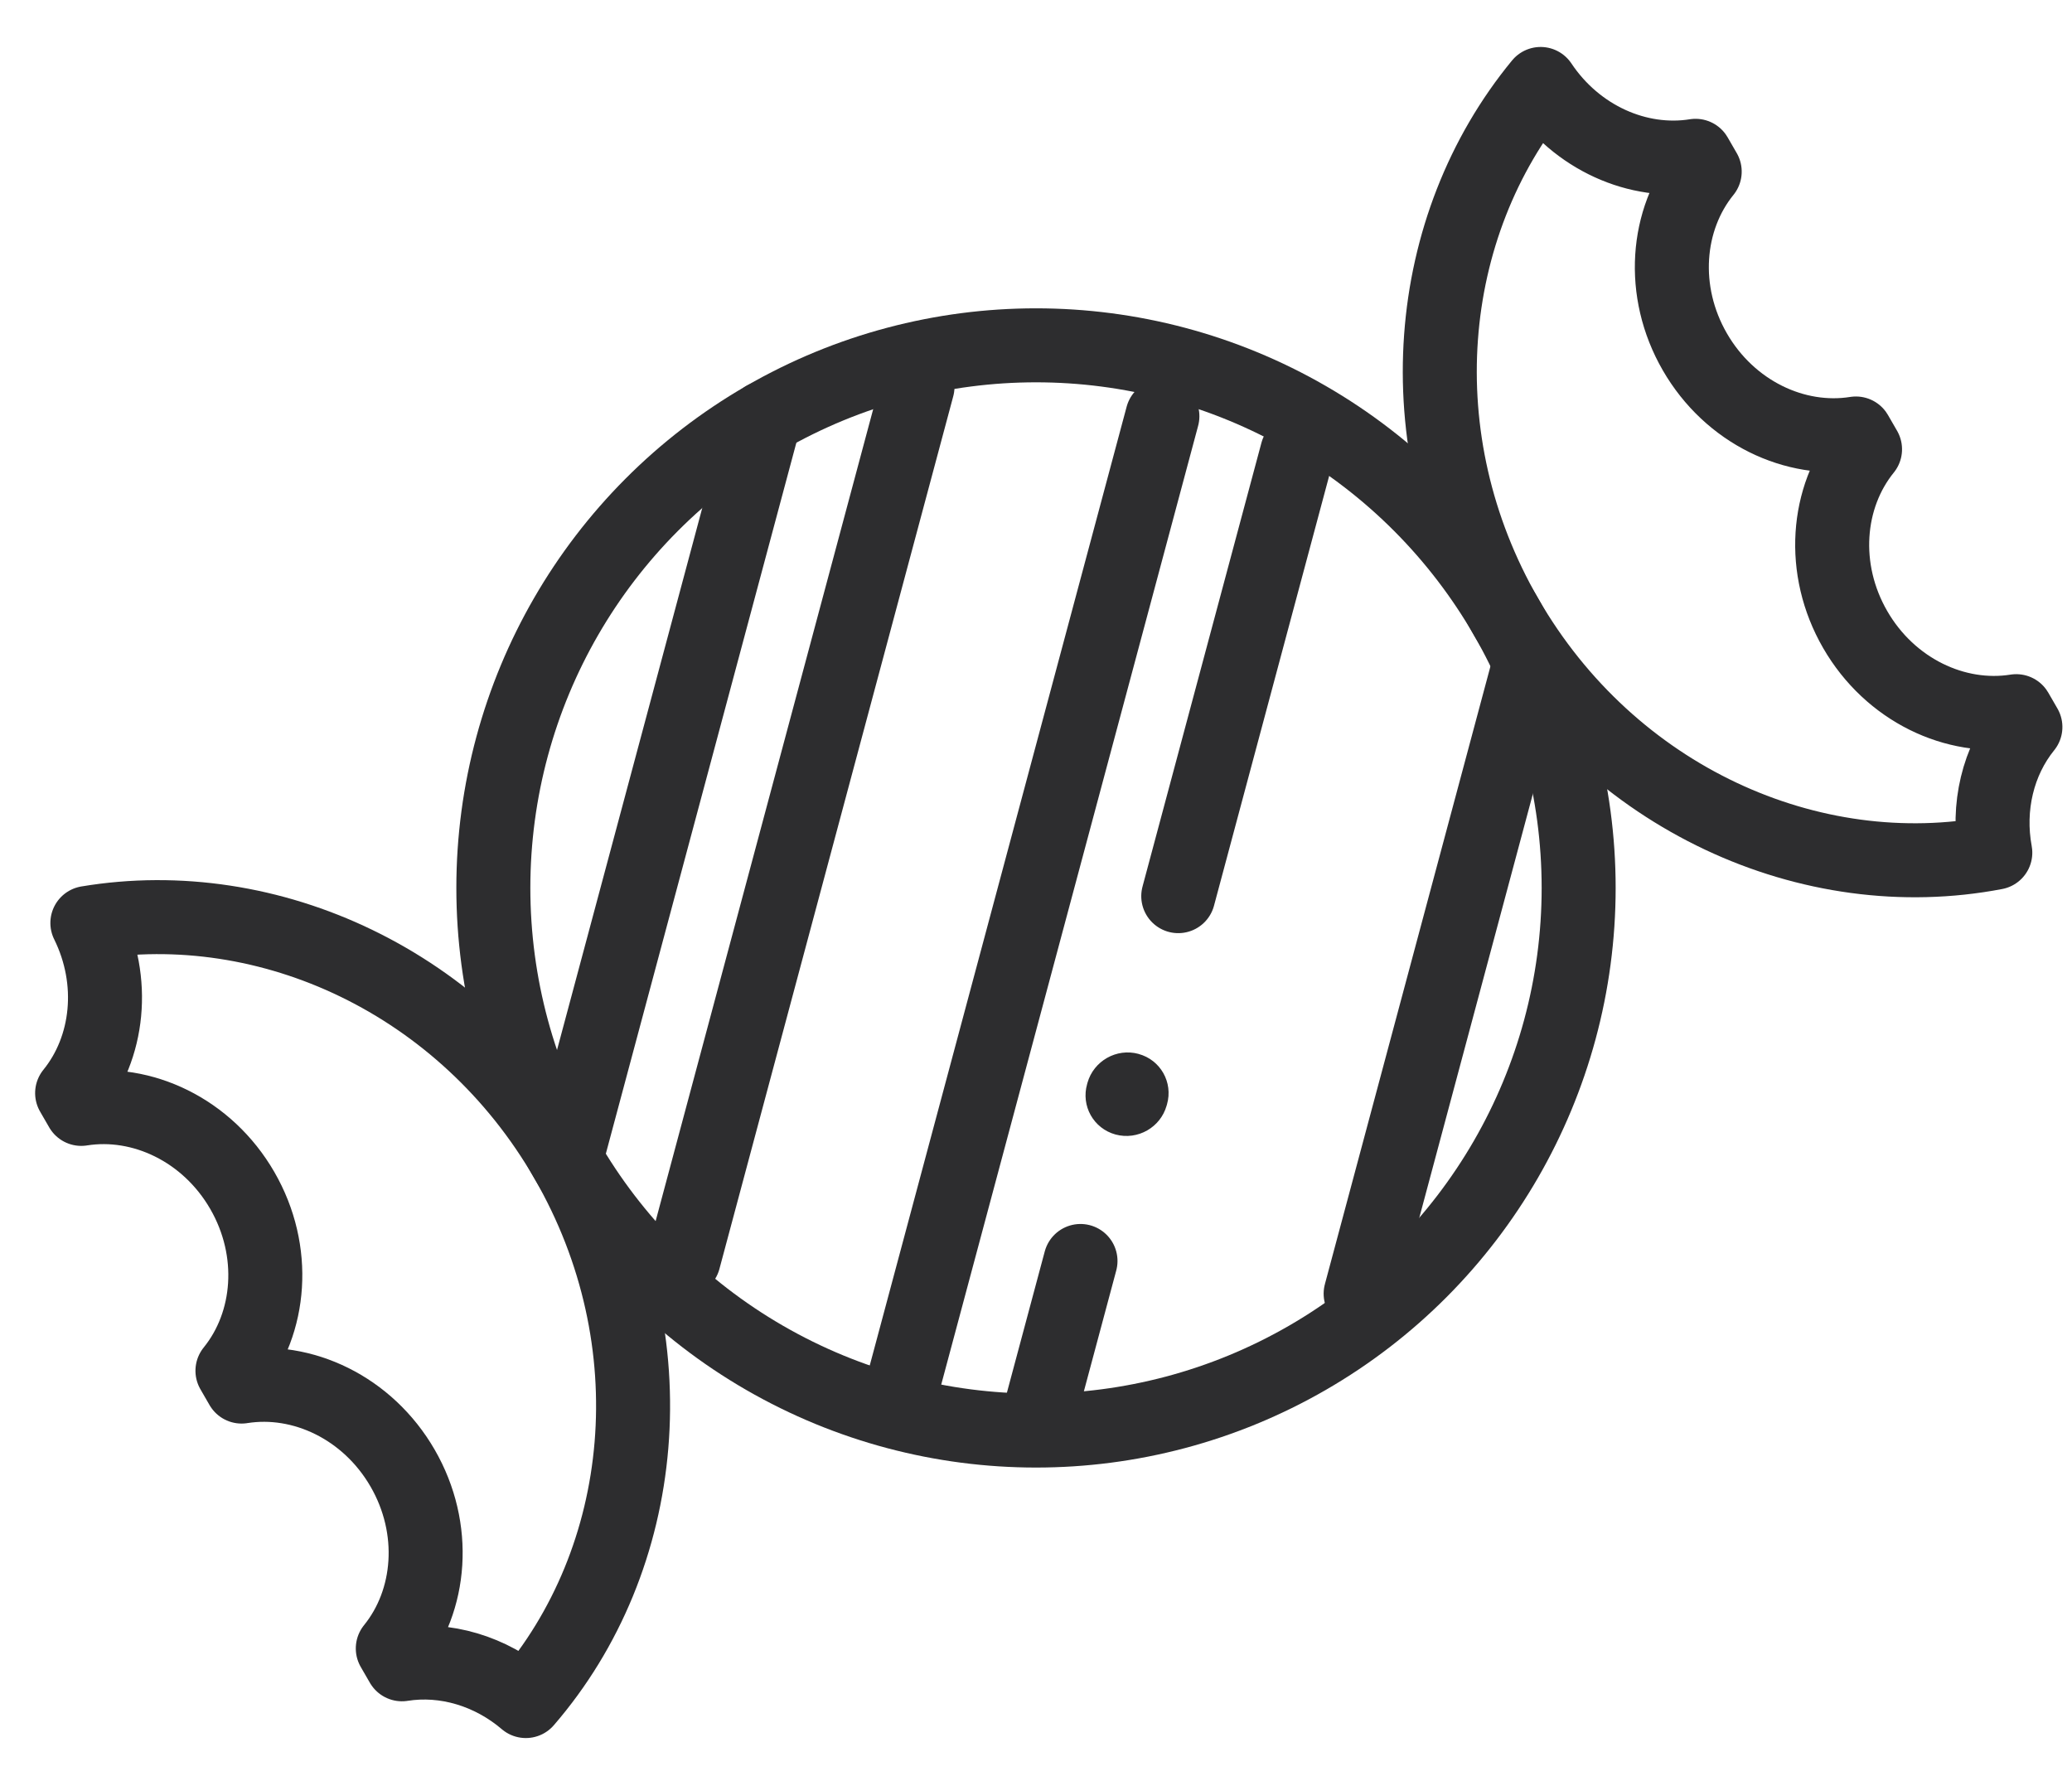 <?xml version="1.0" encoding="UTF-8"?>
<svg viewBox="0 0 42 36" xmlns="http://www.w3.org/2000/svg">
<g transform="matrix(.866 -.5 .5 .866 -.954 17.974)" fill="none" fill-rule="evenodd">
<g transform="matrix(0 1 -1 0 38 0)" stroke="#2d2d2f" stroke-width="1.5">
<circle cx="11" cy="19" r="11"/>
<g stroke-linejoin="round">
<path d="m18.203 9.683e-5c0.317 0.827 1.016 1.488 1.901 1.802-1.25 3.598-4.846 6.198-9.086 6.198-4.165 0-7.708-2.508-9.018-6.008 1.313-0.085 2.411-0.891 2.832-1.992h0.37c0.446 1.165 1.65 2 3.065 2 1.415 0 2.619-0.835 3.065-2h0.37c0.446 1.165 1.65 2 3.065 2 1.415 0 2.619-0.835 3.065-2z"/>
<path transform="matrix(1 0 0 -1 0 68)" d="m18.203 30c0.317 0.827 1.016 1.488 1.901 1.802-1.25 3.598-4.846 6.198-9.086 6.198-4.165 0-7.708-2.508-9.018-6.008 1.313-0.085 2.411-0.891 2.832-1.992h0.37c0.446 1.165 1.65 2 3.065 2 1.415 0 2.619-0.835 3.065-2h0.37c0.446 1.165 1.65 2 3.065 2 1.415 0 2.619-0.835 3.065-2z"/>
</g>
</g>
<path d="m19.117 14.952c-0.325-0.327-0.857-0.331-1.188-0.01l-0.019 0.019c-0.332 0.32-0.338 0.845-0.014 1.173 0.165 0.166 0.383 0.25 0.601 0.25 0.212 0 0.423-0.078 0.587-0.236l0.023-0.022c0.331-0.321 0.336-0.846 0.01-1.173z" fill="#2d2d2f" fill-rule="nonzero"/>
<g stroke="#2d2d2f" stroke-linecap="round" stroke-width="1.5">
<path d="m22 1-12.95 12.95"/>
<path d="m30 12-9.414 9.414"/>
<path d="m19 0-10.828 10.828"/>
<path d="m28 6-6.586 6.586"/>
<path d="m16 18-2.343 2.343"/>
<path d="m26 4-14.364 14.364"/>
</g>
</g>
</svg>
